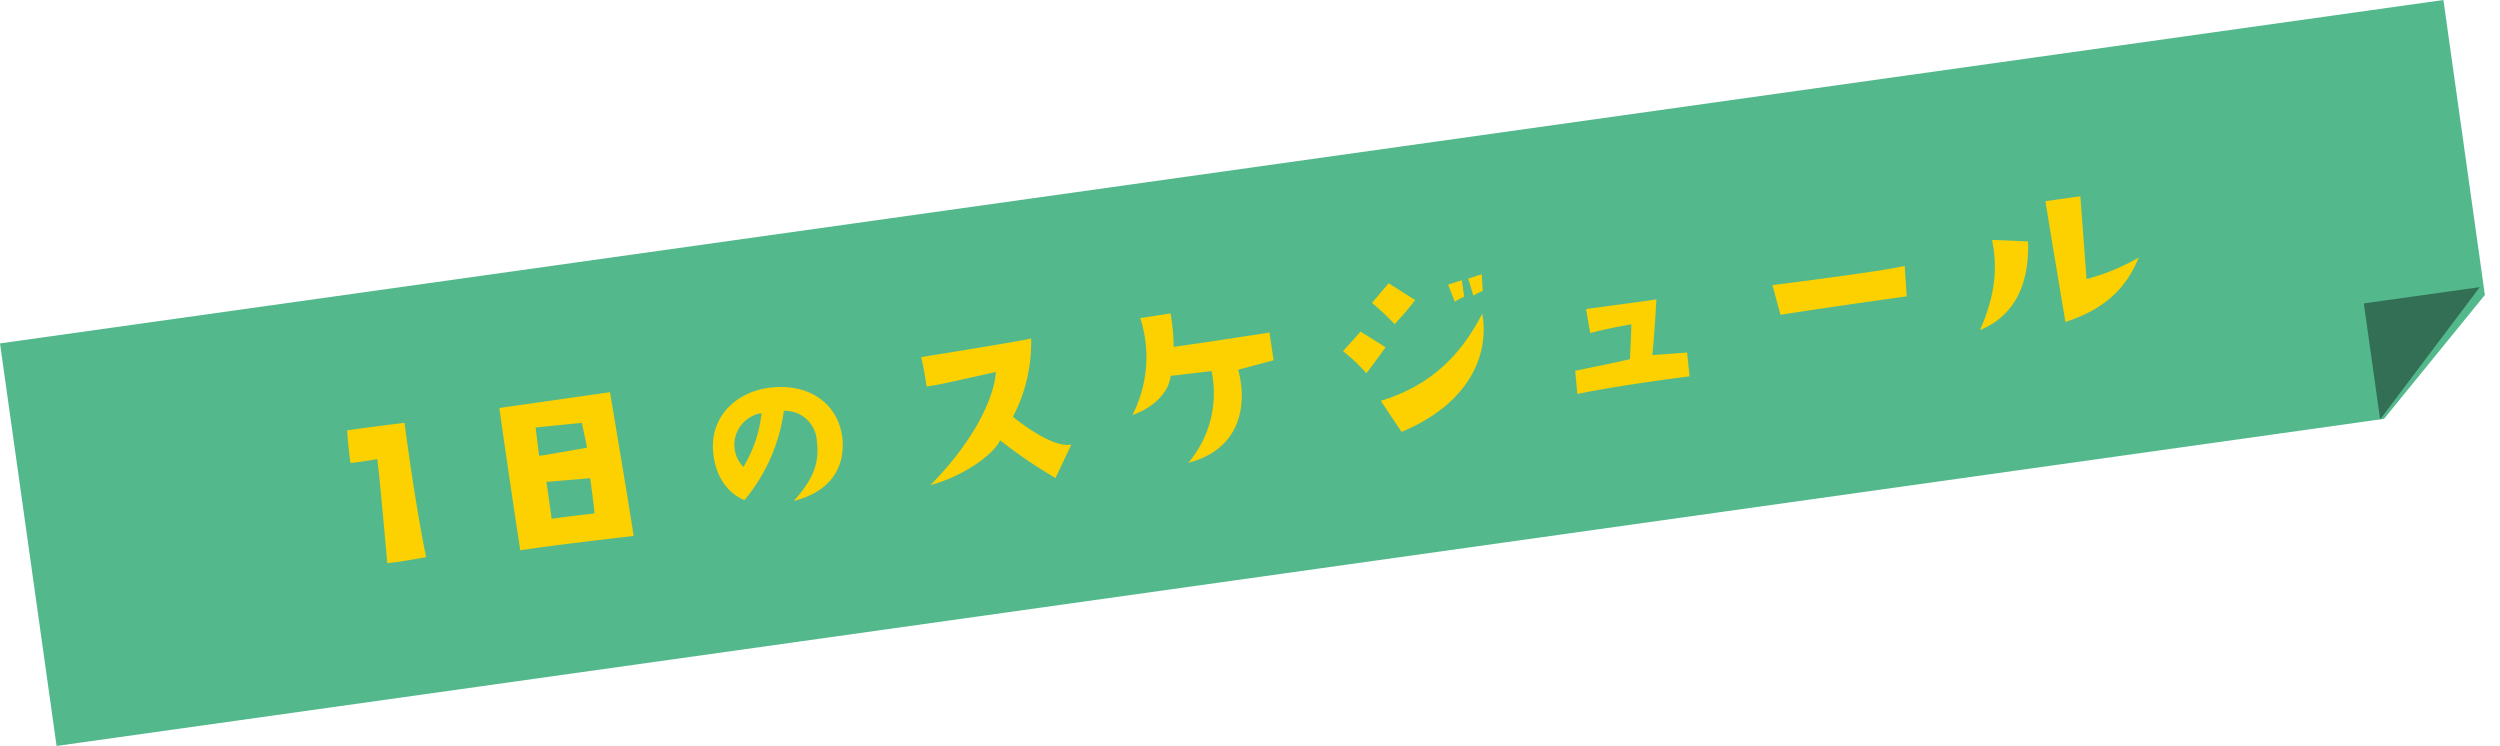 <svg xmlns="http://www.w3.org/2000/svg" width="310.009" height="92.5" viewBox="0 0 310.009 92.5"><defs><style>.a{fill:#53b98d;}.b{fill:rgba(0,0,0,0.4);}.c{fill:#fdd000;}</style></defs><g transform="translate(-358.023 -1398.179)"><g transform="translate(417.947 1432.34) rotate(-8)"><path class="a" d="M60,0V50.407H351.448l14.523-13.47V0Z" transform="translate(-120.513 0)"/><path class="b" d="M395.3,47.407V61.931l14.523-14.523Z" transform="translate(-164.853 -11.523)"/></g><path class="c" d="M-107.674-15.2c.056,1.008-.56,12.936-.56,12.936,1.008.112,4.872-.056,4.872-.056-.448-6.944-.336-16.856-.336-16.856-.924-.056-7.168-.084-7.168-.084-.14,1.456-.168,4.06-.168,4.06C-110.418-15.12-107.674-15.2-107.674-15.2Zm29.736-4.2-13.86.028c0,8.344.112,17.836.112,17.836,5.264-.056,14.168.2,14.168.2C-77.518-3.976-77.938-19.4-77.938-19.4Zm-4,14.616s-3.388-.084-5.348-.084v-4.62l5.432.308S-81.858-5.18-81.942-4.788Zm-5.8-8.008.056-3.556,5.768.224.2,3.136S-86.618-12.8-87.738-12.8Zm30.492,9.912c4.116-.42,6.692-2.688,7.028-6.44.336-4.088-2.436-7.616-7.728-7.868-4.228-.2-8.064,2.324-8.344,6.776-.224,3.108,1.064,5.46,3,6.58A21.73,21.73,0,0,0-56.91-14.112,3.955,3.955,0,0,1-53.382-9.8C-53.41-7.392-54.222-5.376-57.246-2.884Zm-5.6-5.04a3.988,3.988,0,0,1-.7-3.052,4.015,4.015,0,0,1,3.864-3.248A16.191,16.191,0,0,1-62.846-7.924Zm22.652,5.46c4.4-.56,8.4-2.772,9.324-4.312a60.5,60.5,0,0,0,6.16,5.6l2.52-3.836c-2.576.14-6.692-4.424-6.692-4.424a19.746,19.746,0,0,0,3.584-9.3c-.756.14-13.832.392-13.832.392.168,1.148.168,3.7.168,3.7,1.456,0,1.456,0,8.764-.588C-30.926-11.844-34.342-6.916-40.194-2.464Zm31.388-9.268,5.1.112A13.3,13.3,0,0,1-8.134-.756c6.356-.7,8.316-5.712,7.728-10.556,1.764-.224,4.508-.56,4.508-.56l-.028-3.472c-4.34.056-5.516.084-12.012.112a26.656,26.656,0,0,0,.2-4.172l-3.808.056a15.674,15.674,0,0,1-2.632,11.76C-11.886-8.008-9.394-9.464-8.806-11.732ZM28.6-18.452l-1.764.308.532,2.212A7.022,7.022,0,0,1,28.6-16.38Zm1.148,2.1a6.688,6.688,0,0,1,1.232-.42l.168-2.072-1.736.308ZM17.178-17.22a33.807,33.807,0,0,1,2.408,3,38.122,38.122,0,0,0,2.94-2.6l-2.968-2.52Zm-1.9,8.54c1.2-1.176,2.8-2.856,2.8-2.856l-2.8-2.352-2.492,2.1A23.342,23.342,0,0,1,15.274-8.68Zm1.288,3.64L18.578-.868C26.782-3,30.7-8.232,30.534-14,27.342-9.464,23.114-6.048,16.562-5.04Zm26.8-7.728c0,.532.084,3.024.084,3.024,2.464-.308,5.18-.364,5.18-.364,0,.42-.756,4.256-.756,4.256-2.52.224-6.916.476-6.916.476l-.14,2.884c5.768-.364,14.084-.224,14.084-.224l.112-2.968-4.312-.28c.672-2.744,1.456-6.776,1.456-6.776C51.618-12.712,43.806-12.768,43.358-12.768ZM67.13-8.708c7.224-.112,15.82-.084,15.82-.084l.28-3.78c-2.1.252-12.74.14-16.576.084ZM98.8-13.44l-4.4-.812c.224,3.64-.588,6.888-3.024,10.864C95.186-4.368,98.126-7.308,98.8-13.44Zm7.2-4.648h-4.368c0,1.26.364,15.176.364,15.176,6.188-1.064,8.652-4.172,10.108-6.636a26.662,26.662,0,0,1-6.776,1.736Z" transform="translate(513.543 1455.179) rotate(-8)"/></g></svg>